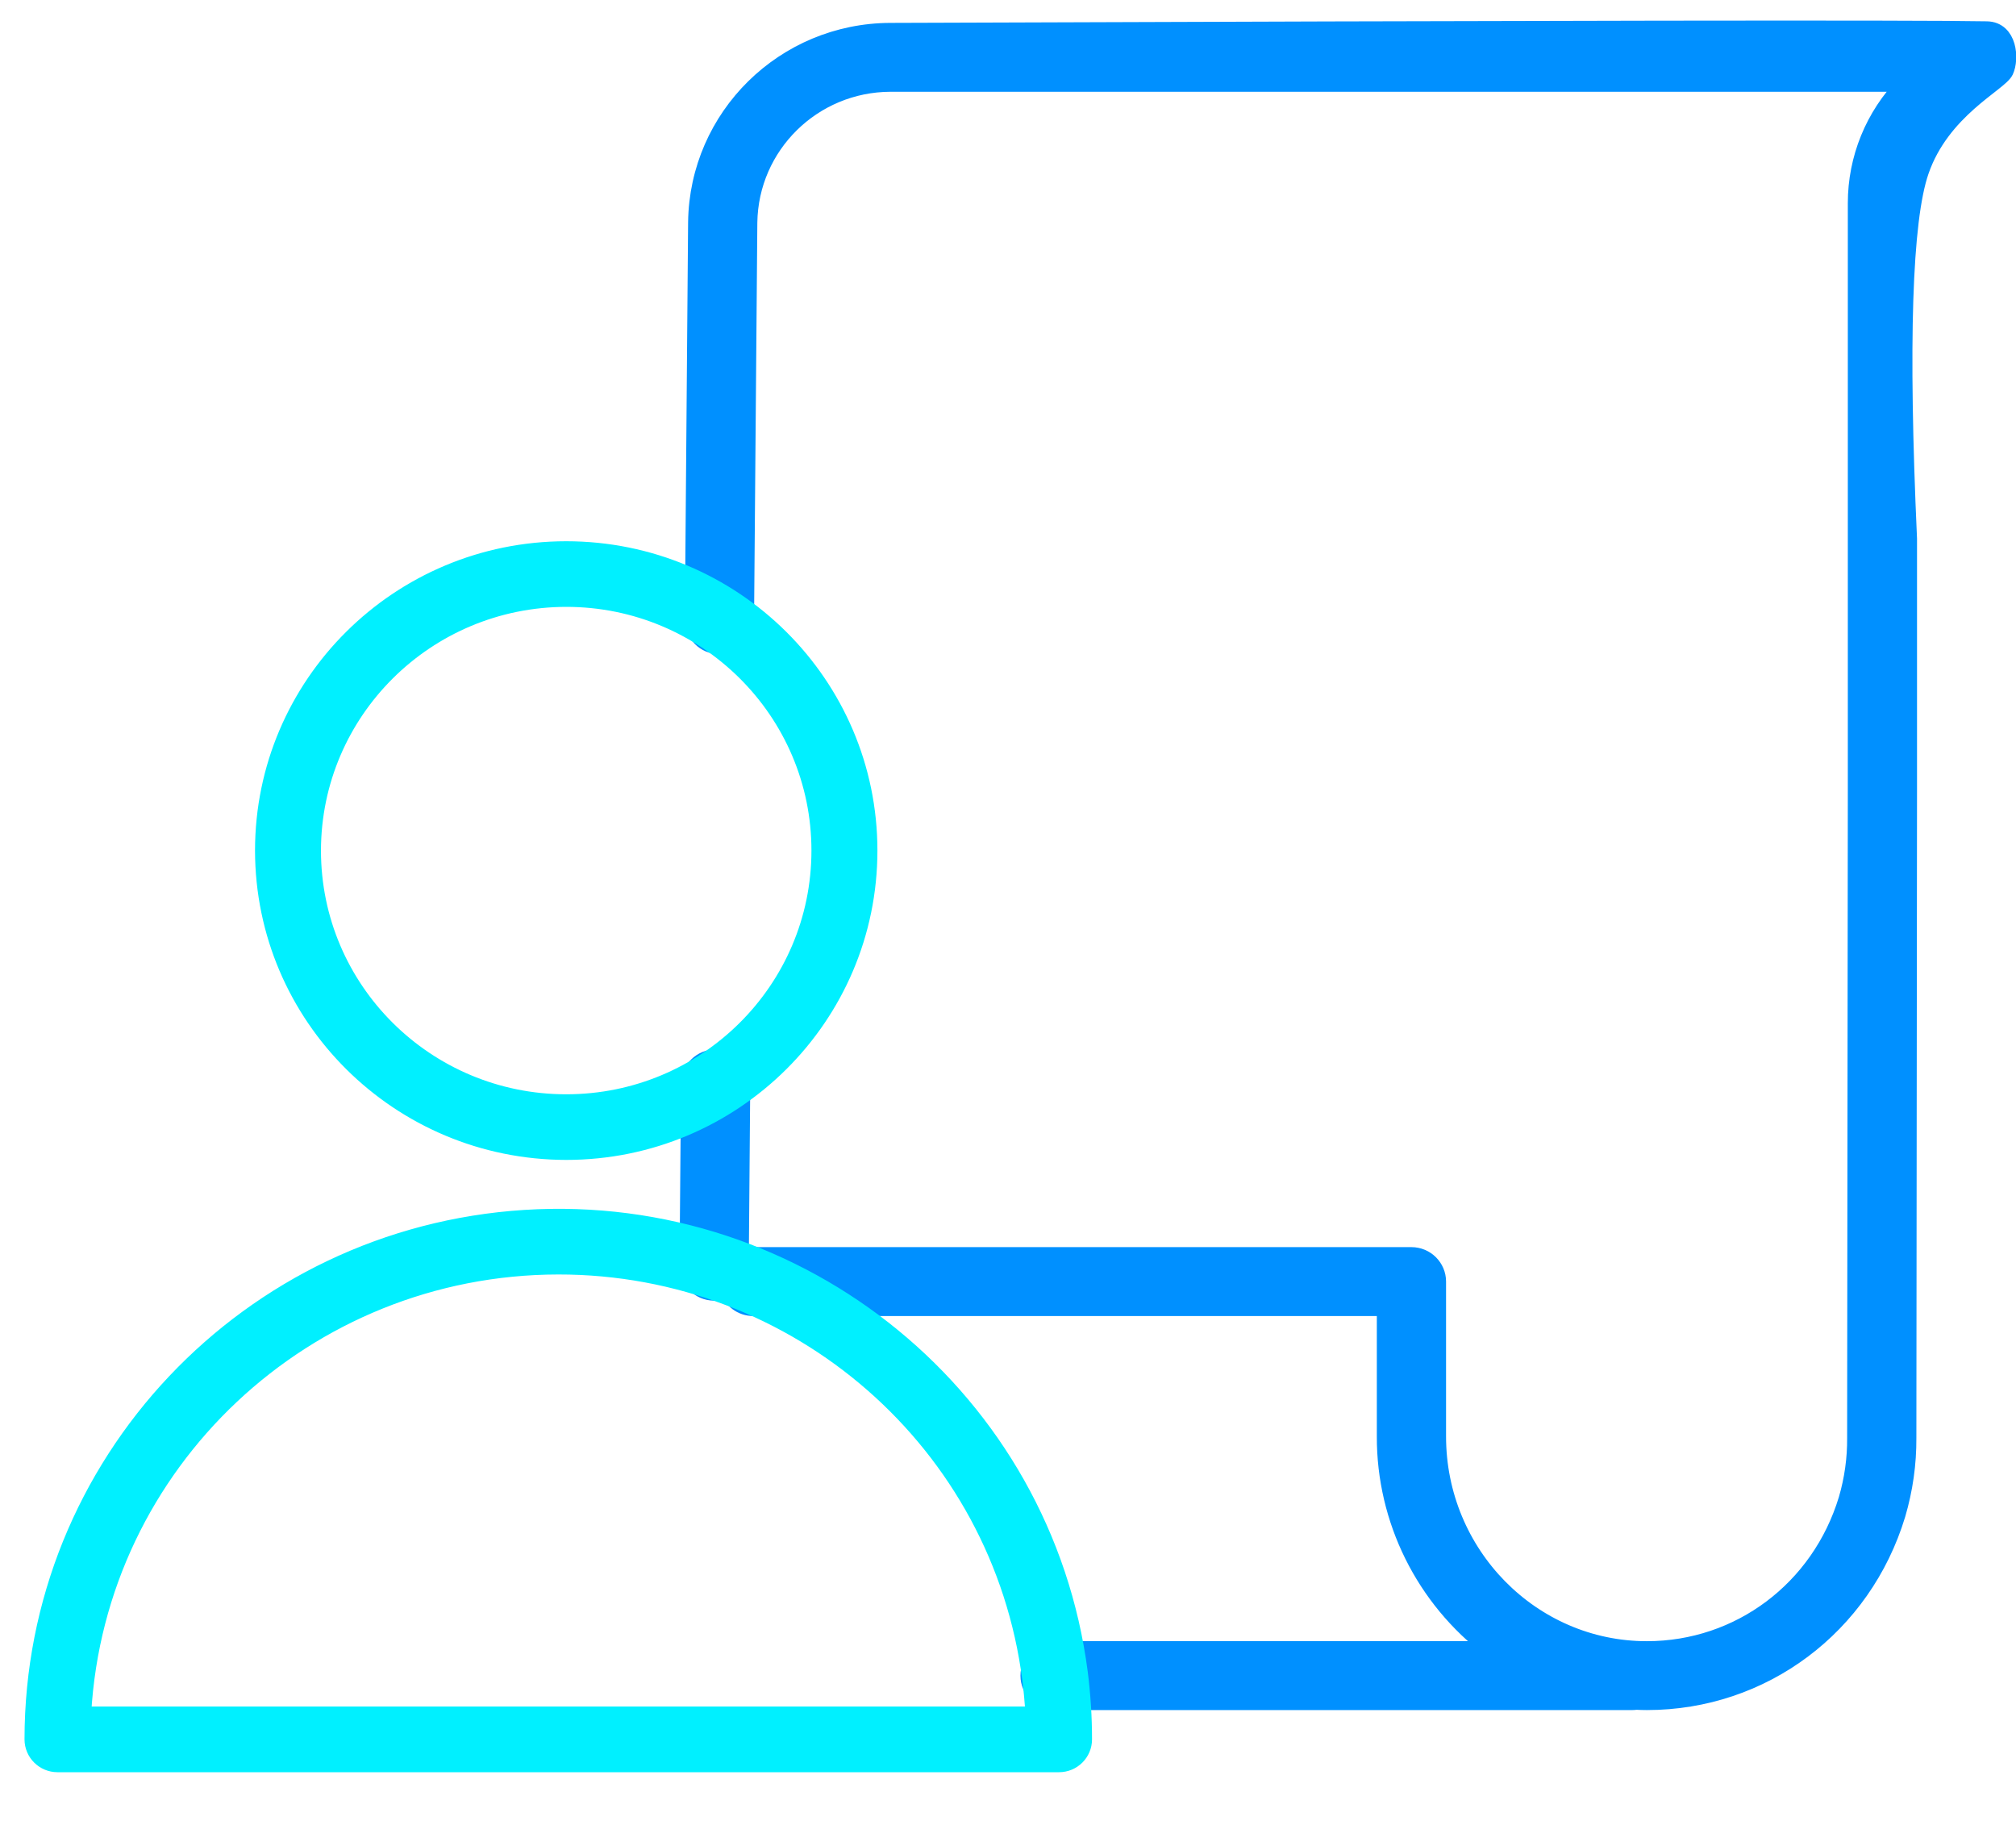 <svg width="62" height="56" viewBox="0 0 62 56" fill="none" xmlns="http://www.w3.org/2000/svg">
<g clip-path="url(#clip0_796_575)">
<path d="M61.674 2.186C61.851 1.805 61.785 0.918 61.104 0.906C58.891 0.864 47.651 0.88 27.383 0.954C24.113 0.964 21.455 3.579 21.412 6.83L21.312 19.052C21.308 19.499 21.669 19.864 22.119 19.868H22.126C22.573 19.868 22.937 19.509 22.94 19.065L23.041 6.844C23.073 4.481 25.005 2.58 27.383 2.572H58.576C57.614 3.557 57.077 4.876 57.078 6.248V24.336L57.057 44.215C57.062 44.854 56.973 45.491 56.793 46.105C55.958 48.865 53.49 50.719 50.647 50.719C47.104 50.719 44.222 47.783 44.222 44.173V39.41C44.222 38.964 43.857 38.601 43.407 38.601H23.164C23.029 38.601 22.897 38.634 22.779 38.698L22.823 33.337C22.826 32.89 22.465 32.525 22.015 32.521C21.566 32.517 21.198 32.877 21.194 33.324L21.148 38.93C21.144 39.377 21.506 39.743 21.956 39.747C22.11 39.746 22.255 39.706 22.381 39.63C22.48 39.979 22.8 40.219 23.164 40.22H42.593V44.173C42.586 46.739 43.787 49.161 45.84 50.718H32.447C31.997 50.718 31.633 51.081 31.633 51.528C31.633 51.974 31.997 52.337 32.447 52.337H50.203C50.24 52.337 50.278 52.334 50.315 52.328C50.427 52.333 50.539 52.337 50.651 52.337C54.214 52.337 57.309 50.02 58.353 46.571C58.578 45.806 58.691 45.014 58.686 44.217L58.706 24.337V16.565C58.433 10.538 58.554 6.772 59.07 5.269C59.717 3.382 61.496 2.567 61.674 2.186Z" fill="#0090FF" stroke="#0090FF" stroke-width="0.5"/>
<path d="M17.414 35.469C22.589 35.469 26.784 31.299 26.784 26.156C26.784 21.013 22.589 16.844 17.413 16.844C12.238 16.844 8.043 21.013 8.043 26.156C8.049 31.297 12.241 35.463 17.414 35.469ZM17.414 18.462C21.689 18.462 25.155 21.907 25.155 26.156C25.155 30.406 21.689 33.851 17.414 33.851C13.138 33.851 9.671 30.406 9.671 26.156C9.676 21.909 13.14 18.467 17.414 18.462Z" fill="#00F0FF" stroke="#00F0FF" stroke-width="0.4"/>
<path d="M1.768 54.298H32.57C33.02 54.298 33.384 53.935 33.384 53.488C33.384 52.804 33.341 52.12 33.255 51.442C32.168 43.009 24.676 36.865 16.139 37.406C7.601 37.947 0.954 44.986 0.954 53.488C0.954 53.935 1.319 54.298 1.768 54.298ZM17.169 38.992C24.511 38.985 30.712 44.408 31.639 51.646C31.682 51.987 31.714 52.332 31.733 52.679H2.605C3.046 45.003 9.434 39.001 17.169 38.992Z" fill="#00F0FF" stroke="#00F0FF" stroke-width="0.4"/>
</g>
<defs>
<clipPath id="clip0_796_575">
<rect width="62" height="55.323" fill="white"/>
</clipPath>
</defs>
</svg>
